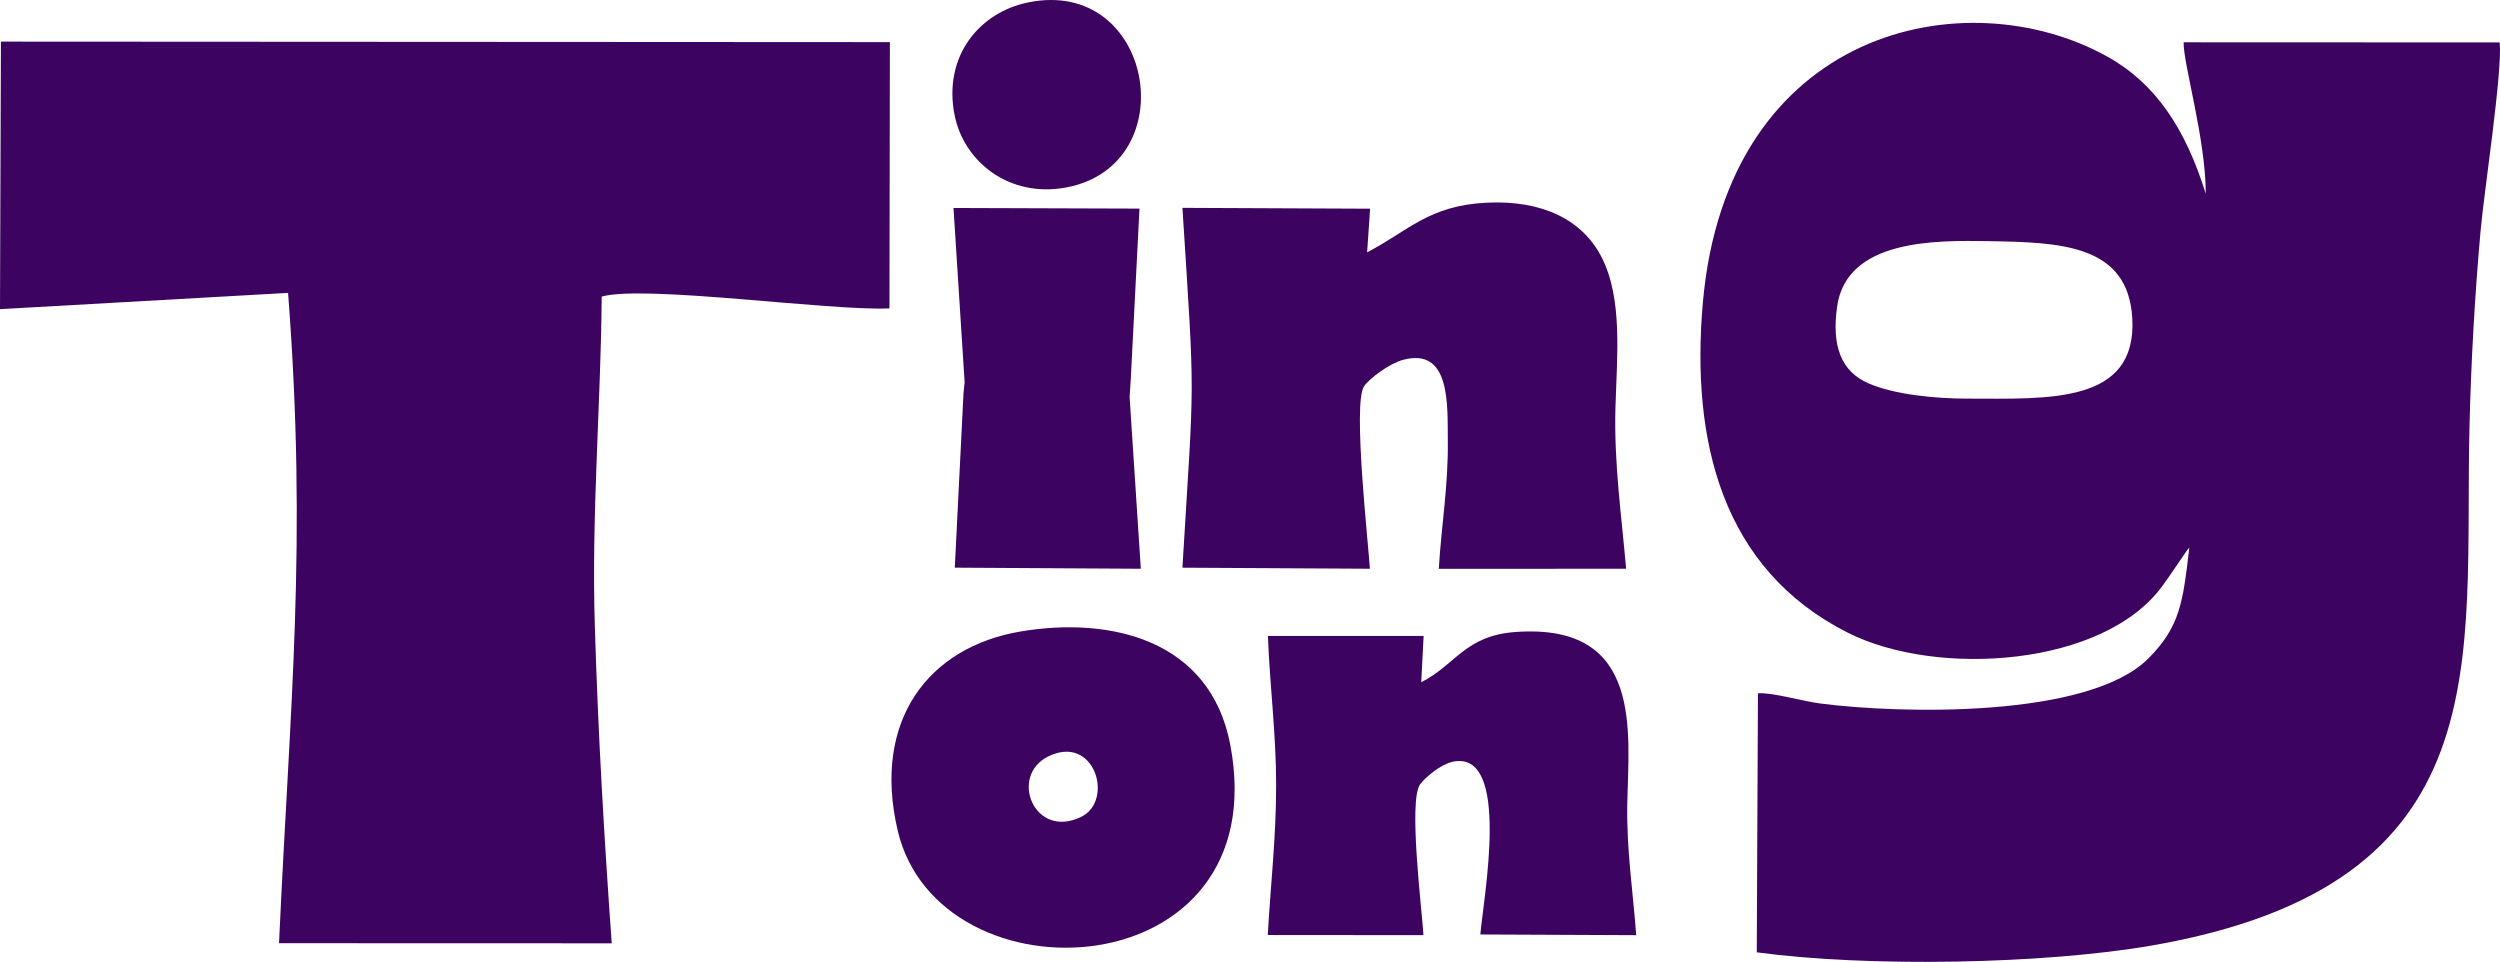 <?xml version="1.0" encoding="UTF-8"?>
<!DOCTYPE svg PUBLIC "-//W3C//DTD SVG 1.1//EN" "http://www.w3.org/Graphics/SVG/1.1/DTD/svg11.dtd">
<!-- Creator: CorelDRAW 2020 (64-Bit) -->
<svg xmlns="http://www.w3.org/2000/svg" xml:space="preserve" width="242.561mm" height="93.325mm" version="1.1" style="shape-rendering:geometricPrecision; text-rendering:geometricPrecision; image-rendering:optimizeQuality; fill-rule:evenodd; clip-rule:evenodd"
viewBox="0 0 7303.99 2810.19"
 xmlns:xlink="http://www.w3.org/1999/xlink"
 xmlns:xodm="http://www.corel.com/coreldraw/odm/2003">
 <defs>
  <style type="text/css">
   <![CDATA[
    .fil0 {fill:#3C0360}
   ]]>
  </style>
 </defs>
 <g id="Слой_x0020_1">
  <g id="_2426430255360">
   <path class="fil0" d="M5746.76 1164.59c-91.1,0 -212.78,-11.43 -288.98,-45.13 -78.42,-34.69 -106.73,-107.92 -90.56,-223.42 27.67,-197.59 288.12,-194.05 443.31,-191.49 208.2,3.43 406.88,9.06 419.15,225.2 14.34,252.61 -247.93,234.83 -482.93,234.83zm649.59 435.1c-18.54,159.6 -26.92,230.82 -119.42,323.79 -174.84,175.74 -726.57,162.14 -959.18,131.8 -51.88,-6.77 -139.86,-32.81 -181.73,-29.75l-3.45 756.77c324.94,43.96 838.12,34.94 1153.9,-19.89 1032.42,-179.23 911.54,-834.09 928.43,-1517.82 4.73,-191.46 15.46,-380.61 32.46,-571.27 10.01,-112.25 64.31,-465.69 55.69,-549.4l-923.39 -0.38c-1.41,61.79 64.99,283.89 64.63,442.21 -59.02,-188.75 -144.92,-321.06 -287.53,-400.41 -413.32,-229.97 -1111.7,-83.74 -1181.77,719.9 -35,401.39 54.84,776.96 423.22,963.07 260.97,131.85 749.49,99.48 920.51,-137.86 11.34,-15.74 23.04,-31.96 34.93,-50.13l36.77 -53.6c1.36,-1.72 3.84,-4.78 5.93,-7.03z"/>
   <path class="fil0" d="M-0 903.22l841.66 -47.54c56.5,738.36 5.63,1194.32 -26.45,1899.99l972.04 0.32c-22.25,-311.12 -39.78,-610.64 -49.4,-927.06 -9.97,-327.9 17.34,-640.86 20.17,-962.52 126.2,-34.85 662.94,42.37 840.67,34.62l1.22 -777.98 -2597.21 -1.46 -2.69 781.64z"/>
   <path class="fil0" d="M3994.21 737.15l8.68 -127.43 -548.29 -2.47c37.27,586.28 34.84,469.29 0,1051.3l547.64 3.07c-4.07,-70.91 -50.41,-481.18 -17.35,-532.47 15.05,-23.35 74.61,-67 113.52,-77.63 140.6,-38.43 130.36,132.43 131.51,235.65 1.5,134.6 -18.7,245.91 -26.32,374.64l547.25 -0.16c-13.36,-154.95 -35.65,-308.55 -31.19,-470.09 4.11,-148.81 22.34,-318.33 -40.85,-440.88 -54.9,-106.47 -169.33,-166.36 -334.53,-158.56 -170.86,8.06 -231.33,83.97 -350.09,145.03z"/>
   <path class="fil0" d="M4152.27 1993.27l7.01 -135.29 -454.92 -0.02c5.52,147.89 24.19,287.08 23.99,438.37 -0.21,152.49 -16.06,287.24 -24.45,435.45l454.91 0.39c-4.02,-69.27 -44.69,-393.13 -9.87,-440.6 15.19,-20.71 60.4,-58.32 94.02,-65.78 173.58,-38.5 90.62,400.05 82.06,504.37l455.32 2.07c-9.35,-127.41 -28.44,-248.42 -26.08,-382.78 3.68,-208.84 48.68,-529.31 -325.21,-503.14 -149.54,10.47 -175.24,95.44 -276.77,146.96z"/>
   <path class="fil0" d="M3062.52 2209.96c136.12,-66.85 193.24,129.19 96.51,176.44 -137.97,67.39 -211.79,-119.82 -96.51,-176.44zm-80.34 -365.08c-270.34,45.44 -434.11,260.71 -359.72,580.61 119.71,514.78 1107.96,465.94 971.83,-249.95 -58.36,-306.9 -349.98,-374.72 -612.12,-330.66z"/>
   <polygon class="fil0" points="2818.25,1117.01 2814.94,1149.07 2789.53,1658.48 3333,1661.65 3300.25,1159.89 3303.72,1106.58 3329.13,609.46 2785.73,607.63 "/>
   <path class="fil0" d="M3003.43 7.12c-142.52,29.3 -248.44,157.7 -214.56,329.01 27.11,137.07 160.61,243.09 327.2,211.36 347.5,-66.17 255.19,-615.99 -112.64,-540.37z"/>
  </g>
 </g>
</svg>
